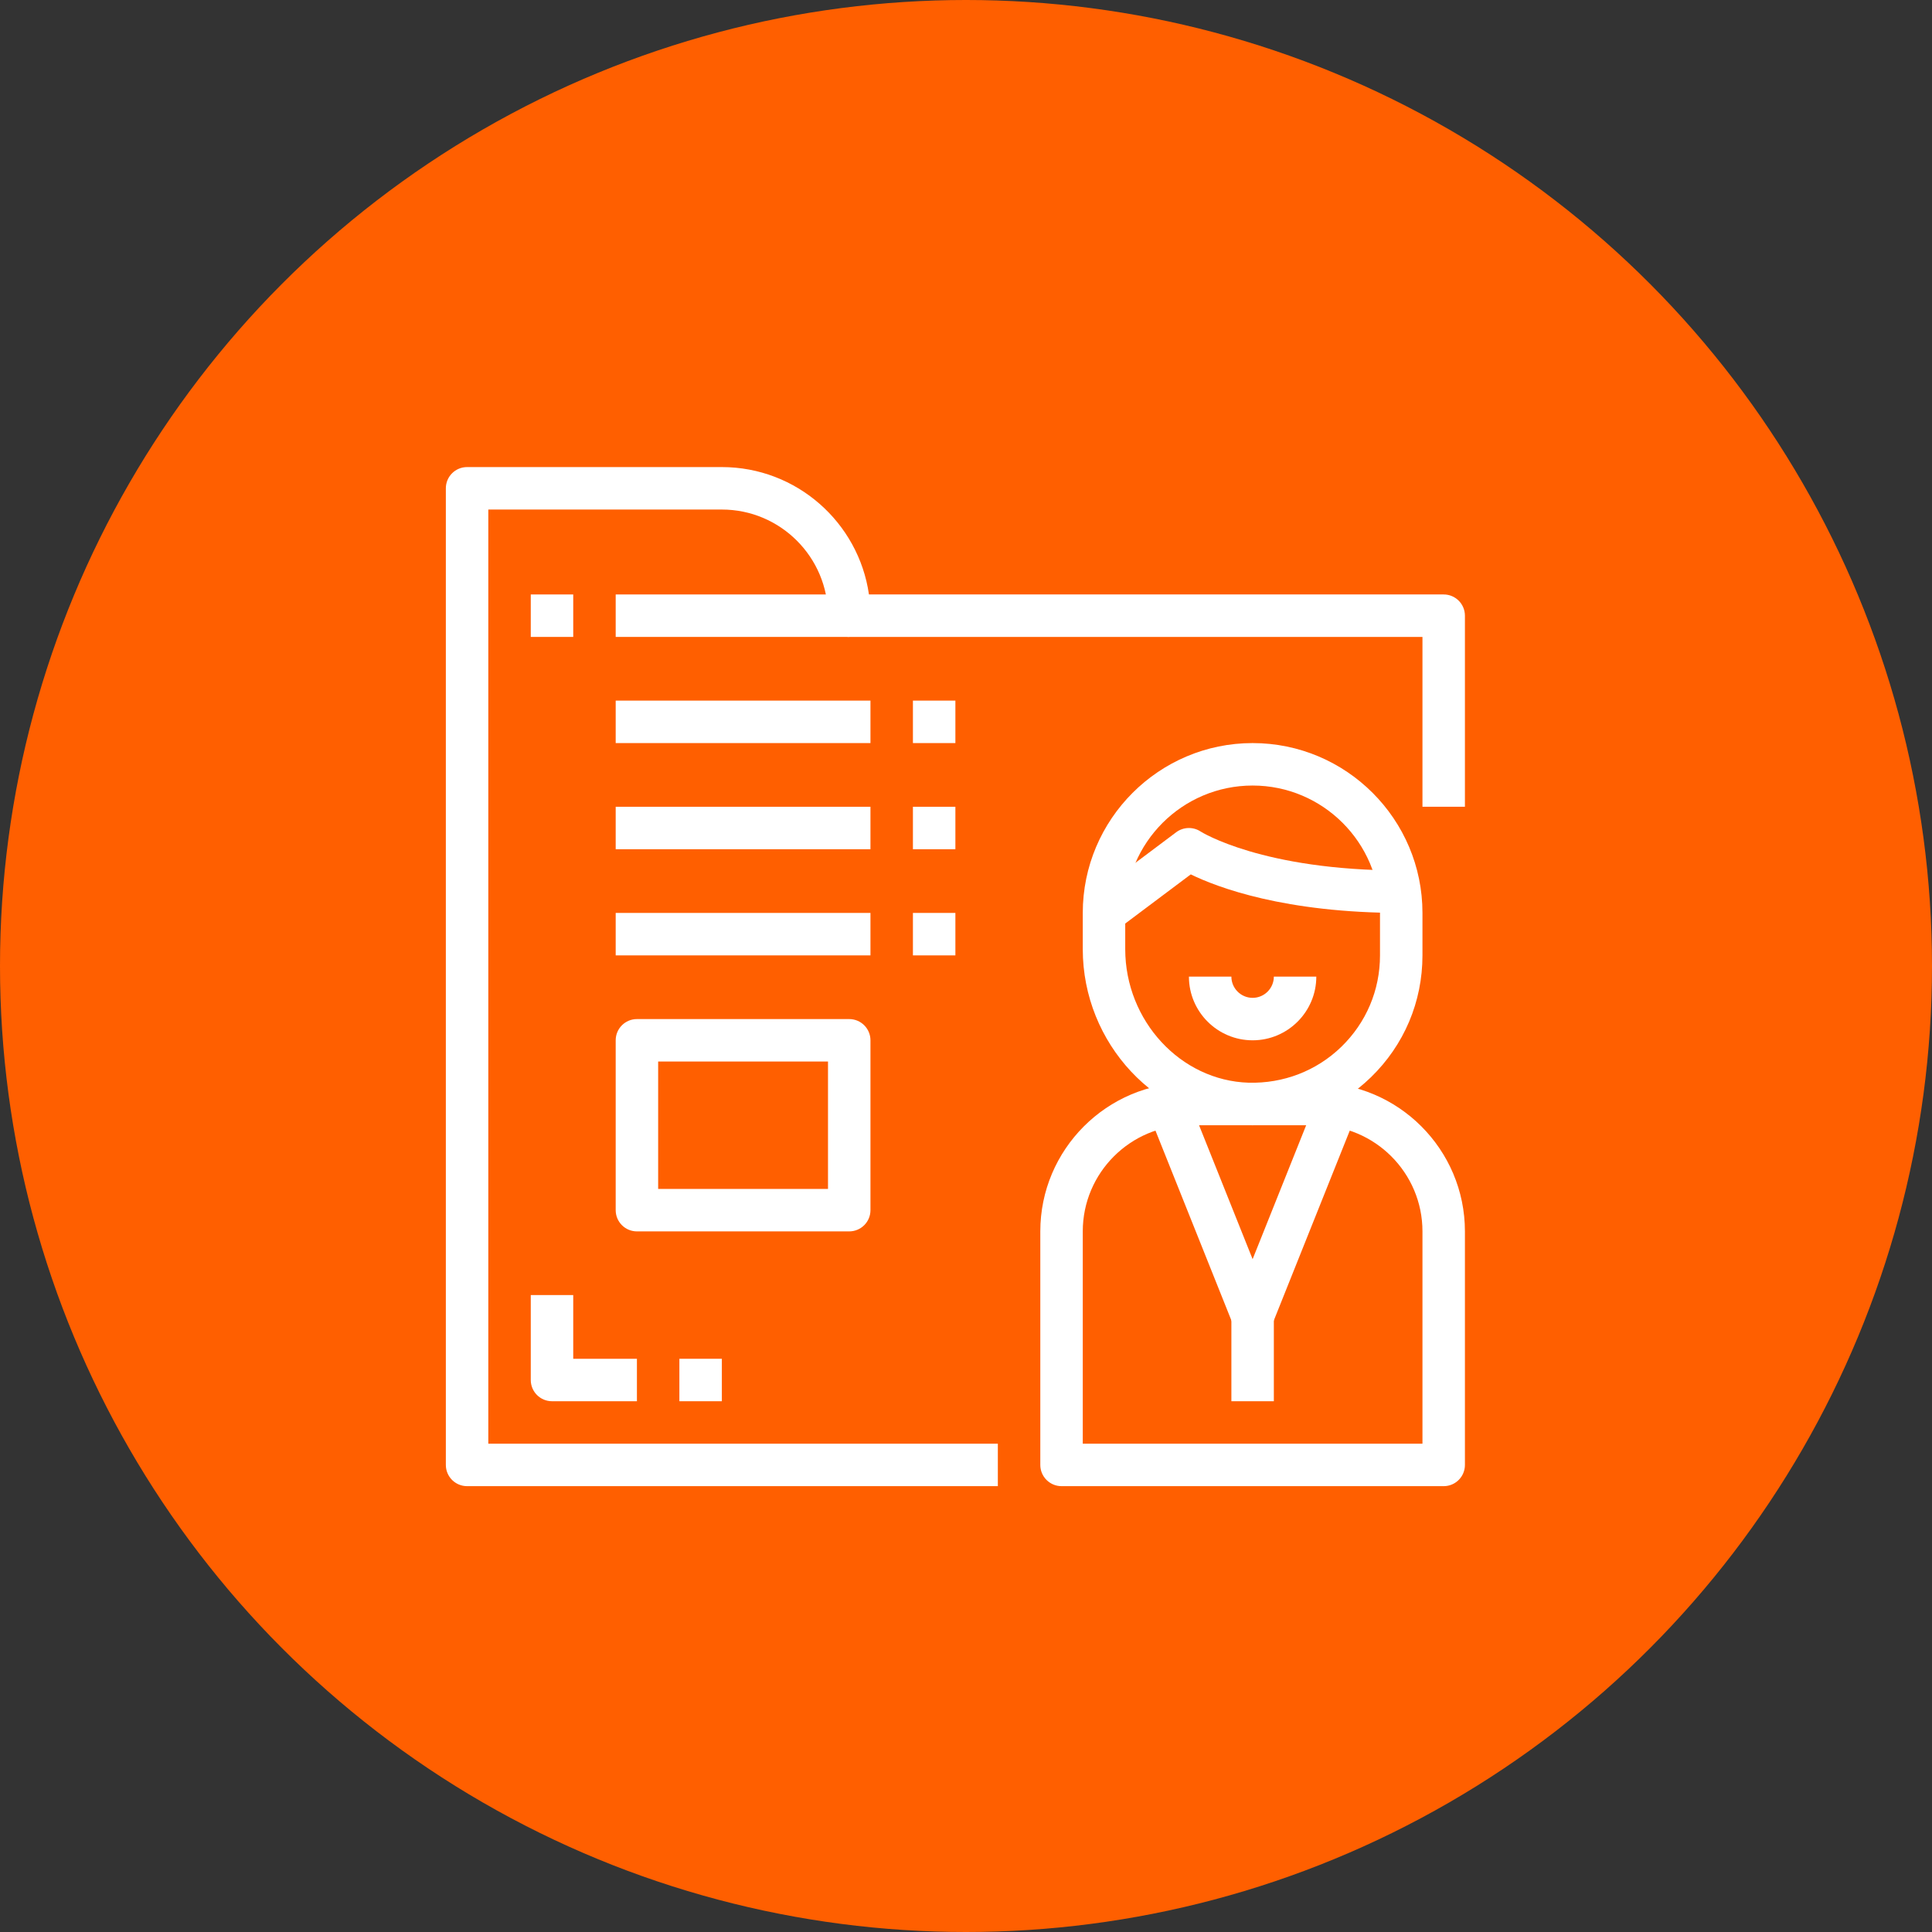 <?xml version="1.0" encoding="UTF-8"?>
<svg width="91px" height="91px" viewBox="0 0 91 91" version="1.1" xmlns="http://www.w3.org/2000/svg" xmlns:xlink="http://www.w3.org/1999/xlink">
    <rect x="0" y="0" width="91" height="91" fill="#333333" stroke="none"/>
    <title>education</title>
    <g id="Design" stroke="none" stroke-width="1" fill="none" fill-rule="evenodd">
        <g id="Physician-Interior-Page-Accordion" transform="translate(-952, -1062)">
            <g id="Group" transform="translate(952, 1062)">
                <circle id="Oval-Copy-3" fill="#FF5F00" cx="45.5" cy="45.5" r="45.5"></circle>
                <g id="Group-41" transform="translate(21, 22)" fill="#FFFFFF">
                    <path d="M26,48 L1,48 C0.448,48 0,47.553 0,47 L0,1 C0,0.447 0.448,0 1,0 L13,0 C16.521,0 19.442,2.612 19.929,6 L47,6 C47.552,6 48,6.447 48,7 L48,16 L46,16 L46,8 L19,8 C18.448,8 18,7.553 18,7 C18,4.243 15.757,2 13,2 L2,2 L2,46 L26,46 L26,48 Z" id="Fill-23"></path>
                    <polygon id="Fill-25" points="8 8 19 8 19 6 8 6"></polygon>
                    <path d="M38,15 C34.691,15 32,17.691 32,21 L32,22.706 C32,26.079 34.608,28.901 37.815,28.997 C39.445,29.038 41.003,28.446 42.178,27.307 C43.353,26.166 44,24.637 44,23 L44,21 C44,17.691 41.309,15 38,15 M38.003,31 C37.92,31 37.838,30.999 37.754,30.997 C33.479,30.868 30,27.148 30,22.706 L30,21 C30,16.589 33.589,13 38,13 C42.411,13 46,16.589 46,21 L46,23 C46,25.183 45.137,27.222 43.571,28.742 C42.064,30.204 40.096,31 38.003,31" id="Fill-27"></path>
                    <path d="M31.6,21.8 L30.4,20.2 L34.4,17.2 C34.74,16.946 35.202,16.934 35.555,17.168 C35.578,17.183 38.461,19 45,19 L45,21 C39.517,21 36.351,19.801 35.087,19.185 L31.6,21.8 Z" id="Fill-28"></path>
                    <path d="M30,46 L46,46 L46,36 C46,33.243 43.757,31 41,31 L35,31 C32.243,31 30,33.243 30,36 L30,46 Z M47,48 L29,48 C28.448,48 28,47.553 28,47 L28,36 C28,32.141 31.14,29 35,29 L41,29 C44.86,29 48,32.141 48,36 L48,47 C48,47.553 47.552,48 47,48 L47,48 Z" id="Fill-29"></path>
                    <path d="M38,41 C37.591,41 37.224,40.751 37.071,40.371 L33.071,30.371 L34.929,29.629 L38,37.308 L41.071,29.629 L42.929,30.371 L38.929,40.371 C38.776,40.751 38.409,41 38,41" id="Fill-30"></path>
                    <path d="M38,27 C36.346,27 35,25.654 35,24 L37,24 C37,24.552 37.449,25 38,25 C38.551,25 39,24.552 39,24 L41,24 C41,25.654 39.654,27 38,27" id="Fill-31"></path>
                    <polygon id="Fill-32" points="37 44 39 44 39 40 37 40"></polygon>
                    <polygon id="Fill-33" points="8 13 20 13 20 11 8 11"></polygon>
                    <polygon id="Fill-34" points="8 18 20 18 20 16 8 16"></polygon>
                    <polygon id="Fill-35" points="8 23 20 23 20 21 8 21"></polygon>
                    <path d="M9,44 L5,44 C4.448,44 4,43.553 4,43 L4,39 L6,39 L6,42 L9,42 L9,44 Z" id="Fill-36"></path>
                    <polygon id="Fill-37" points="11 44 13 44 13 42 11 42"></polygon>
                    <polygon id="Fill-38" points="22 13 24 13 24 11 22 11"></polygon>
                    <polygon id="Fill-39" points="22 18 24 18 24 16 22 16"></polygon>
                    <polygon id="Fill-40" points="22 23 24 23 24 21 22 21"></polygon>
                    <polygon id="Fill-41" points="4 8 6 8 6 6 4 6"></polygon>
                    <path d="M10,34 L18,34 L18,28 L10,28 L10,34 Z M19,36 L9,36 C8.448,36 8,35.553 8,35 L8,27 C8,26.447 8.448,26 9,26 L19,26 C19.552,26 20,26.447 20,27 L20,35 C20,35.553 19.552,36 19,36 L19,36 Z" id="Fill-42"></path>
                </g>
            </g>
        </g>
    </g>
</svg>